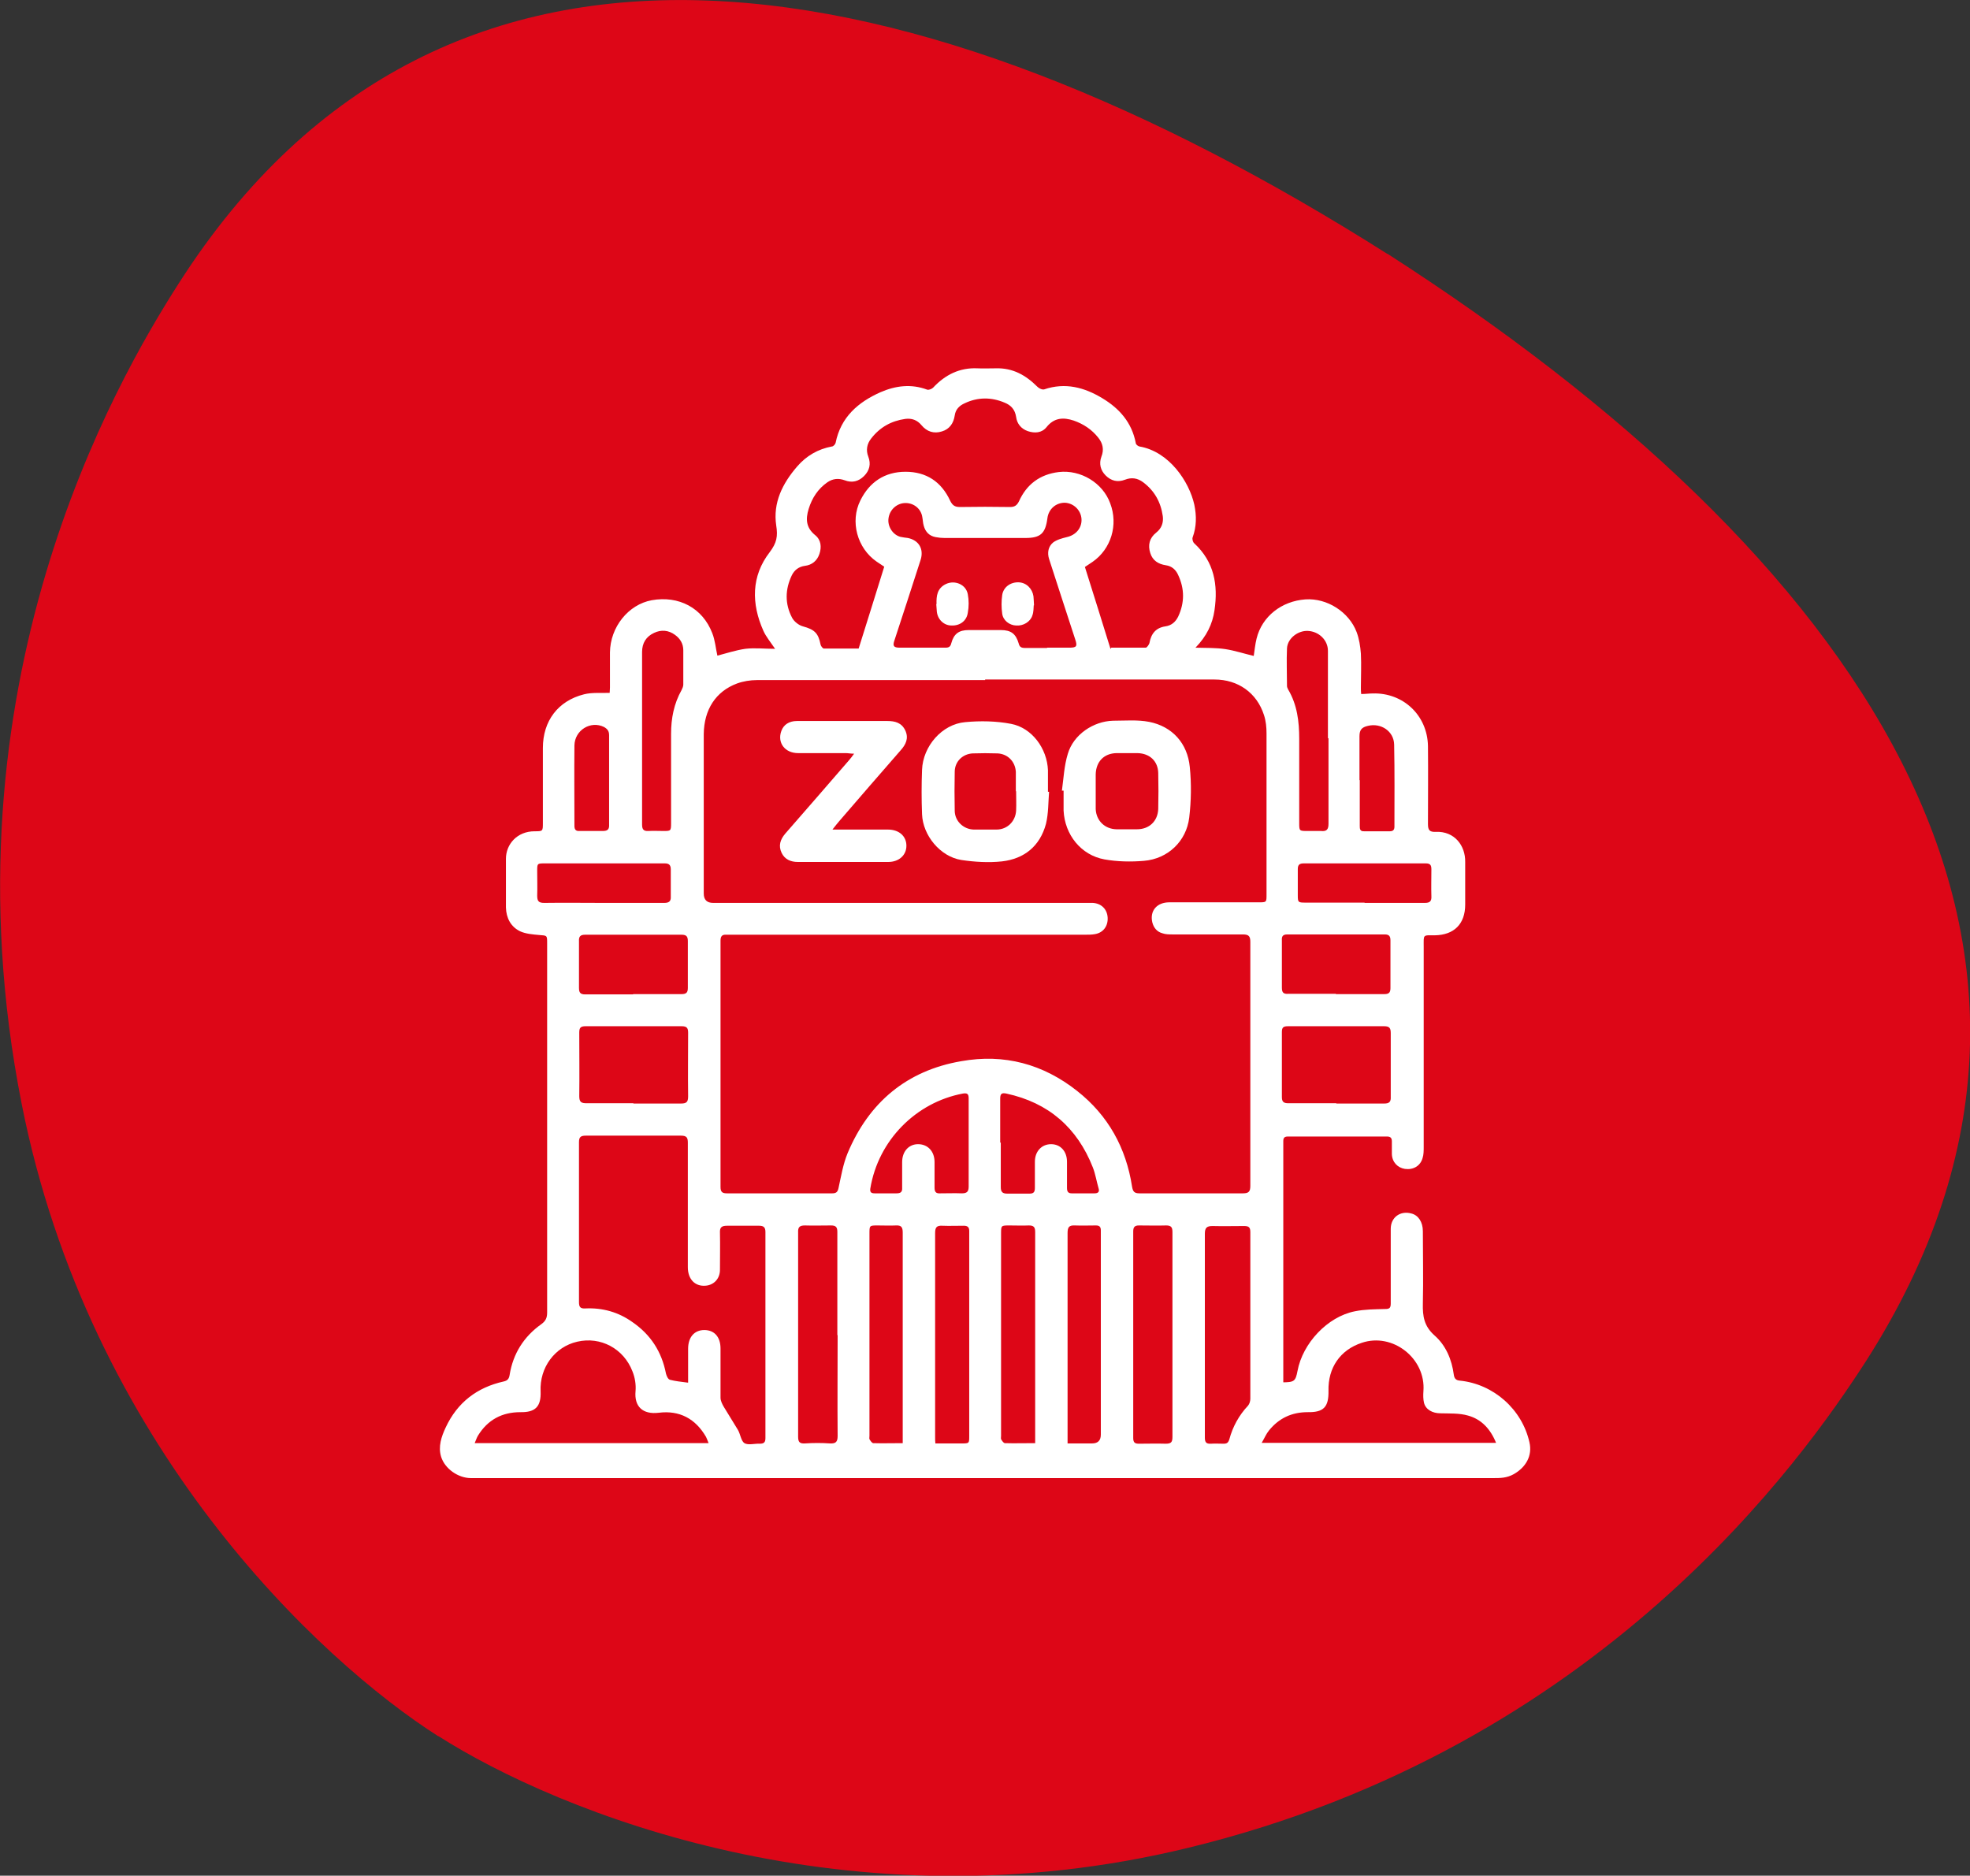 <?xml version="1.0" encoding="UTF-8"?><svg id="Layer_2" xmlns="http://www.w3.org/2000/svg" viewBox="0 0 69.31 66"><rect x="0" y="0" width="69.31" height="66" fill="#333333" stroke="none"/><defs><style>.cls-1{fill:#fff;}.cls-2{fill:#dd0617;}</style></defs><g id="Layer_1-2"><path class="cls-2" d="M6.29,9.97C4.08,13.42-2.14,24.15,.76,38.83c2.37,12,10.43,19.57,14.67,22.27l-.02-.02c4.25,2.71,14.49,6.84,26.39,3.94,14.53-3.53,21.65-13.71,23.86-17.14,9.41-14.74-.47-28.43-16.86-38.96l.02,.02C32.35-1.5,15.69-4.75,6.29,9.97"/><g id="uP3ust.tif"><g><path class="cls-1" d="M45.11,48.64c.43,0,.47-.04,.54-.4,.18-.97,1.05-1.91,2.02-2.1,.34-.07,.7-.07,1.06-.08,.15,0,.2-.03,.2-.19,0-.88,0-1.75,0-2.63,0-.41,.34-.65,.73-.54,.24,.06,.4,.3,.4,.62,0,.85,.02,1.7,0,2.55-.01,.44,.04,.79,.41,1.12,.4,.35,.61,.85,.68,1.39,.02,.13,.08,.19,.21,.2,1.19,.12,2.19,1.01,2.45,2.17,.11,.48-.13,.88-.55,1.12-.25,.14-.48,.14-.73,.14-11.99,0-23.97,0-35.96,0-.45,0-.92-.33-1.05-.75-.11-.36,.01-.71,.16-1.03,.41-.88,1.1-1.41,2.04-1.62,.14-.03,.19-.1,.21-.23,.12-.75,.5-1.35,1.12-1.79,.15-.11,.2-.22,.2-.41,0-4.33,0-8.66,0-12.99,0-.28,0-.27-.28-.29-.23-.02-.47-.04-.67-.13-.33-.16-.49-.47-.5-.84,0-.57,0-1.14,0-1.71,0-.51,.39-.97,1.01-.97,.29,0,.29,0,.29-.3,0-.88,0-1.75,0-2.63,0-.95,.53-1.66,1.45-1.89,.28-.07,.58-.04,.9-.05,0-.05,.01-.12,.01-.19,0-.41,0-.82,0-1.23,.01-.9,.65-1.69,1.47-1.84,.95-.17,1.79,.27,2.13,1.16,.1,.25,.12,.53,.18,.79,.31-.08,.64-.19,.98-.24,.33-.04,.67,0,1.05,0-.17-.25-.32-.43-.41-.63-.43-.96-.43-1.93,.22-2.77,.25-.33,.29-.56,.23-.94-.12-.8,.22-1.48,.74-2.08,.32-.37,.73-.61,1.22-.7,.05,0,.12-.08,.13-.13,.18-.9,.79-1.43,1.58-1.78,.53-.23,1.08-.3,1.64-.09,.05,.02,.16-.02,.21-.07,.42-.45,.93-.71,1.56-.68,.21,.01,.42,0,.64,0,.6-.02,1.06,.24,1.47,.65,.06,.06,.17,.11,.24,.09,.74-.25,1.41-.07,2.04,.31,.6,.36,1.04,.85,1.18,1.58,0,.05,.08,.11,.13,.12,1.05,.18,1.75,1.24,1.93,2.05,.08,.39,.08,.77-.06,1.15-.02,.06,.01,.17,.06,.21,.7,.65,.84,1.46,.71,2.35-.07,.49-.28,.92-.67,1.32,.38,.01,.72,0,1.05,.05,.33,.05,.66,.16,1,.24,.03-.19,.05-.41,.1-.61,.19-.78,.88-1.32,1.72-1.38,.76-.05,1.53,.44,1.8,1.15,.09,.24,.13,.5,.15,.76,.02,.4,0,.79,0,1.19,0,.07,0,.15,.01,.23,.15,0,.28-.02,.41-.02,1.07-.03,1.92,.77,1.94,1.85,.01,.92,0,1.84,0,2.75,0,.21,.06,.28,.27,.27,.67-.03,1.05,.49,1.04,1.06,0,.5,0,1,0,1.5,0,.68-.39,1.07-1.07,1.08-.43,0-.39-.04-.39,.41,0,2.34,0,4.68,0,7.03,0,.14,0,.28-.04,.4-.08,.28-.33,.42-.62,.38-.26-.04-.45-.24-.46-.52,0-.15,0-.3,0-.45,0-.12-.05-.17-.17-.17-1.16,0-2.33,0-3.49,0-.12,0-.16,.05-.16,.16,0,.05,0,.1,0,.14,0,2.71,0,5.41,0,8.12v.25Zm-10.45-24.71c-2.68,0-5.36,0-8.03,0-.23,0-.48,.04-.7,.12-.75,.28-1.16,.92-1.17,1.78,0,1.87,0,3.74,0,5.61q0,.33,.33,.33c4.35,0,8.7,0,13.05,0,.1,0,.21,0,.31,0,.3,.02,.5,.22,.52,.51,.02,.3-.15,.54-.45,.59-.11,.02-.23,.02-.35,.02-4.14,0-8.27,0-12.41,0-.07,0-.14,0-.21,0-.15-.01-.2,.06-.2,.21,0,2.89,0,5.78,0,8.67,0,.18,.07,.22,.23,.22,1.23,0,2.47,0,3.7,0,.13,0,.19-.04,.22-.18,.09-.41,.16-.84,.32-1.23,.75-1.79,2.08-2.91,4-3.24,1.51-.27,2.88,.1,4.08,1.05,1.09,.86,1.72,2,1.93,3.37,.03,.17,.08,.23,.26,.23,1.21,0,2.42,0,3.64,0,.2,0,.26-.06,.26-.26,0-2.86,0-5.73,0-8.59,0-.2-.06-.26-.26-.26-.82,0-1.64,0-2.47,0-.12,0-.25,0-.36-.04-.19-.05-.31-.19-.36-.39-.09-.4,.16-.7,.6-.7,1.05,0,2.1,0,3.14,0,.28,0,.28,0,.28-.27,0-1.89,0-3.78,0-5.67,0-.22-.02-.44-.09-.65-.25-.78-.91-1.25-1.74-1.25-2.69,0-5.38,0-8.07,0Zm4.44-1.14c.37,0,.79,0,1.21,0,.04,0,.11-.1,.13-.16,.06-.34,.23-.54,.56-.59,.22-.03,.36-.16,.45-.34,.23-.49,.23-.98,0-1.47-.08-.18-.22-.31-.43-.34-.27-.04-.47-.17-.55-.43-.09-.28-.03-.53,.21-.72,.19-.15,.26-.35,.23-.58-.07-.49-.29-.89-.69-1.19-.2-.15-.41-.18-.64-.09-.26,.1-.49,.04-.68-.15-.18-.18-.24-.41-.15-.66,.1-.25,.05-.47-.11-.67-.23-.29-.52-.48-.86-.6-.36-.12-.69-.11-.96,.23-.17,.21-.42,.22-.66,.14-.23-.08-.38-.26-.41-.5-.04-.26-.18-.41-.4-.5-.47-.2-.95-.2-1.41,.02-.18,.08-.32,.21-.35,.43-.04,.27-.18,.48-.45,.56-.28,.09-.53,.01-.72-.22-.15-.18-.34-.25-.57-.22-.49,.07-.89,.29-1.2,.69-.15,.19-.19,.41-.1,.64,.1,.26,.04,.49-.15,.68-.19,.19-.42,.25-.68,.15-.22-.08-.42-.06-.61,.07-.33,.23-.54,.55-.66,.94-.11,.36-.09,.66,.23,.92,.21,.17,.23,.42,.15,.66-.08,.24-.26,.39-.51,.42-.22,.03-.37,.15-.46,.33-.24,.5-.25,1.01,.01,1.5,.07,.13,.23,.26,.38,.3,.4,.11,.54,.23,.62,.64,.01,.05,.07,.13,.11,.14,.43,0,.86,0,1.23,0,.31-.98,.6-1.92,.9-2.88-.09-.06-.18-.12-.27-.18-.68-.47-.94-1.41-.57-2.15,.32-.65,.86-1.01,1.59-1.01,.73,0,1.26,.35,1.57,1.02,.08,.16,.16,.22,.34,.22,.59-.01,1.18-.01,1.77,0,.16,0,.24-.06,.31-.2,.27-.6,.74-.95,1.4-1.03,.77-.09,1.55,.38,1.81,1.1,.29,.76,.03,1.61-.62,2.06-.09,.06-.18,.12-.27,.18,.3,.96,.6,1.9,.9,2.88Zm-14.89,25.86c0-.42,0-.8,0-1.19,0-.41,.22-.66,.57-.66,.35,0,.57,.24,.57,.65,0,.58,0,1.15,0,1.73,0,.11,.06,.23,.12,.33,.16,.27,.33,.53,.49,.8,.09,.15,.11,.39,.23,.47,.14,.08,.36,.01,.54,.02,.15,0,.2-.05,.2-.2,0-2.42,0-4.84,0-7.25,0-.16-.06-.22-.22-.22-.38,0-.75,0-1.13,0-.18,0-.26,.05-.25,.24,.01,.44,0,.88,0,1.31,0,.32-.22,.54-.51,.56-.37,.03-.62-.23-.62-.65,0-1.46,0-2.92,0-4.38,0-.18-.04-.25-.24-.25-1.12,0-2.23,0-3.35,0-.18,0-.24,.05-.24,.23,0,1.88,0,3.75,0,5.63,0,.17,.05,.23,.22,.22,.61-.03,1.17,.13,1.66,.48,.64,.44,1.03,1.04,1.18,1.81,.02,.08,.07,.2,.14,.22,.19,.05,.39,.07,.62,.1Zm12.63-25.86c.26,0,.52,0,.78,0,.26,0,.29-.05,.21-.29-.31-.94-.61-1.88-.92-2.83-.07-.22-.03-.44,.14-.58,.13-.1,.32-.15,.48-.19,.32-.07,.54-.32,.52-.64-.02-.31-.28-.56-.59-.57-.31,0-.57,.22-.61,.55-.07,.53-.24,.69-.77,.69-.95,0-1.9,0-2.85,0-.1,0-.21-.01-.31-.03-.22-.04-.36-.18-.42-.4-.03-.1-.03-.2-.05-.3-.04-.29-.29-.5-.59-.5-.3,0-.56,.23-.6,.54-.04,.28,.15,.58,.42,.65,.09,.02,.18,.03,.26,.04,.39,.08,.57,.39,.45,.77-.3,.94-.61,1.88-.92,2.83-.07,.2-.03,.26,.19,.26,.53,0,1.07,0,1.6,0,.12,0,.18-.03,.21-.16,.09-.33,.27-.46,.61-.46,.38,0,.75,0,1.13,0,.36,0,.53,.13,.63,.47,.03,.13,.1,.16,.22,.16,.26,0,.52,0,.78,0Zm-11.91,27.99c-.04-.1-.06-.16-.09-.22-.37-.64-.93-.94-1.66-.85-.57,.07-.87-.22-.82-.76,.02-.23-.02-.48-.11-.7-.31-.8-1.12-1.23-1.94-1.04-.79,.18-1.33,.91-1.29,1.75,.02,.53-.18,.74-.71,.73-.65,0-1.15,.27-1.49,.82-.05,.08-.07,.16-.12,.27h8.23Zm27.71,0c-.2-.5-.52-.84-.99-.97-.31-.09-.65-.07-.97-.08-.28,0-.52-.13-.58-.37-.03-.13-.03-.27-.02-.41,.09-1.15-1.08-2.07-2.17-1.7-.76,.25-1.19,.88-1.17,1.69,.01,.57-.17,.76-.73,.75-.56,0-1.01,.21-1.36,.64-.1,.12-.16,.27-.26,.44h8.25Zm-10.25-3.82c0,1.21,0,2.41,0,3.62,0,.16,.04,.23,.21,.22,.15-.01,.3,0,.45,0,.11,0,.16-.03,.2-.15,.12-.45,.34-.85,.66-1.19,.05-.06,.08-.16,.08-.24,0-1.96,0-3.92,0-5.87,0-.17-.06-.21-.22-.21-.37,0-.74,.01-1.11,0-.2,0-.27,.06-.27,.27,0,1.19,0,2.38,0,3.57Zm-12.93,.02c0-1.21,0-2.42,0-3.63,0-.17-.05-.23-.22-.23-.31,0-.62,.01-.92,0-.19,0-.25,.06-.24,.25,0,.66,0,1.31,0,1.97,0,1.74,0,3.48,0,5.21,0,.19,.05,.25,.24,.24,.29-.02,.59-.02,.88,0,.2,.01,.27-.05,.27-.26-.01-1.18,0-2.37,0-3.55Zm11.79-.02c0-1.2,0-2.41,0-3.61,0-.17-.05-.23-.22-.23-.32,.01-.64,0-.96,0-.15,0-.2,.06-.2,.21,0,2.42,0,4.84,0,7.27,0,.16,.06,.2,.2,.2,.31,0,.63-.01,.94,0,.19,0,.24-.05,.24-.24,0-1.2,0-2.39,0-3.59Zm-18.96-8.13c.55,0,1.11,0,1.66,0,.19,0,.26-.04,.26-.25-.01-.75,0-1.49,0-2.24,0-.16-.04-.23-.22-.23-1.13,0-2.26,0-3.39,0-.17,0-.22,.05-.22,.22,0,.75,.01,1.49,0,2.24,0,.21,.07,.25,.26,.25,.55,0,1.1,0,1.64,0Zm24.73,0c.56,0,1.12,0,1.68,0,.18,0,.24-.06,.23-.24,0-.75,0-1.49,0-2.24,0-.18-.05-.24-.23-.24-1.13,0-2.26,0-3.39,0-.17,0-.21,.05-.21,.21,0,.76,0,1.52,0,2.28,0,.17,.06,.22,.23,.22,.56,0,1.12,0,1.68,0Zm-15.26,11.96v-.25c0-.66,0-1.31,0-1.97,0-1.73,0-3.47,0-5.2,0-.19-.05-.26-.24-.25-.21,.01-.42,0-.64,0-.29,0-.29,0-.29,.29,0,2.37,0,4.74,0,7.11,0,.04-.01,.09,0,.12,.03,.05,.08,.13,.13,.14,.33,.01,.67,0,1.04,0Zm1.15,0c.32,0,.62,0,.92,0,.27,0,.27,0,.27-.27,0-2.36,0-4.72,0-7.09,0-.04,0-.08,0-.12,0-.13-.06-.18-.19-.18-.25,0-.51,.01-.76,0-.2-.01-.25,.06-.25,.26,0,2.4,0,4.79,0,7.19,0,.07,0,.13,.01,.22Zm3.51,0c0-.11,0-.19,0-.27,0-.95,0-1.9,0-2.86,0-1.44,0-2.88,0-4.31,0-.17-.05-.23-.22-.23-.23,.01-.45,0-.68,0-.3,0-.3,0-.3,.29,0,2.37,0,4.74,0,7.11,0,.04-.01,.09,0,.12,.03,.05,.08,.13,.13,.14,.34,.01,.68,0,1.06,0Zm1.14,0c.31,0,.58,0,.86,0q.31,0,.31-.31c0-2.34,0-4.68,0-7.03,0-.05,0-.11,0-.16,0-.12-.05-.17-.17-.17-.25,0-.49,.01-.74,0-.21-.01-.26,.06-.26,.27,0,2.39,0,4.78,0,7.17v.23Zm9.16-24.81c0-.52,0-1.04,0-1.56,0-.51,0-1.01,0-1.52,0-.38-.32-.68-.7-.7-.35-.02-.72,.26-.74,.61-.02,.44,0,.89,0,1.33,0,.04,.02,.08,.04,.12,.32,.54,.39,1.13,.39,1.74,0,.98,0,1.97,0,2.95,0,.29,0,.29,.3,.29,.16,0,.32,0,.47,0,.19,.02,.26-.05,.26-.25,0-1.01,0-2.01,0-3.02Zm-24.13,0h0c0,.05,0,.11,0,.16,0,.96,0,1.92,0,2.87,0,.17,.05,.24,.22,.23,.18-.01,.36,0,.53,0,.26,0,.27,0,.27-.28,0-1.05,0-2.09,0-3.14,0-.54,.1-1.06,.37-1.54,.03-.06,.06-.13,.06-.19,0-.4,0-.81,0-1.21,0-.23-.11-.41-.29-.54-.23-.17-.49-.19-.74-.07-.28,.13-.42,.36-.42,.67,0,1.01,0,2.02,0,3.04Zm-.31,9c.57,0,1.14,0,1.7,0,.17,0,.22-.06,.22-.22,0-.55,0-1.09,0-1.64,0-.16-.04-.23-.22-.23-1.13,0-2.26,0-3.39,0-.17,0-.23,.06-.22,.23,0,.55,0,1.09,0,1.64,0,.17,.05,.23,.22,.23,.56,0,1.12,0,1.68,0Zm24.72,0c.57,0,1.14,0,1.7,0,.15,0,.22-.04,.22-.21,0-.56,0-1.12,0-1.68,0-.15-.05-.21-.2-.21-1.14,0-2.28,0-3.43,0-.16,0-.2,.07-.19,.21,0,.55,0,1.11,0,1.66,0,.17,.05,.23,.22,.22,.56,0,1.12,0,1.68,0Zm-12.92,5.23c0-.52,0-1.04,0-1.56,0-.15-.04-.2-.21-.17-1.64,.31-2.97,1.64-3.25,3.34-.02,.14,.04,.17,.16,.17,.25,0,.51,0,.76,0,.15,0,.21-.05,.2-.2,0-.3,0-.6,0-.9,0-.37,.23-.63,.56-.63,.34,0,.58,.25,.58,.63,0,.3,0,.6,0,.9,0,.15,.05,.21,.2,.2,.25,0,.51-.01,.76,0,.18,0,.24-.06,.24-.24,0-.51,0-1.03,0-1.54Zm1.13,0c0,.52,0,1.04,0,1.56,0,.17,.06,.23,.23,.23,.26,0,.52,0,.78,0,.15,0,.19-.06,.19-.2,0-.31,0-.62,0-.92,0-.37,.24-.62,.57-.62,.33,0,.56,.25,.56,.62,0,.31,0,.62,0,.92,0,.13,.04,.19,.17,.19,.27,0,.53,0,.8,0,.13,0,.18-.06,.14-.18-.07-.24-.11-.5-.2-.73-.55-1.4-1.56-2.28-3.04-2.6-.18-.04-.22,.02-.22,.18,0,.51,0,1.03,0,1.54Zm-13.95-8.44c.7,0,1.41,0,2.11,0,.16,0,.24-.05,.23-.22,0-.32,0-.64,0-.96,0-.15-.06-.21-.21-.21-.36,0-.71,0-1.07,0-1.05,0-2.09,0-3.14,0-.28,0-.28,0-.28,.27,0,.29,.01,.58,0,.86,0,.2,.05,.26,.25,.26,.7-.01,1.4,0,2.09,0Zm26.76,0c.7,0,1.41,0,2.11,0,.18,0,.24-.06,.23-.24-.01-.31,0-.63,0-.94,0-.15-.04-.21-.2-.21-1.43,0-2.86,0-4.29,0-.15,0-.21,.05-.21,.2,0,.31,0,.62,0,.92,0,.25,.01,.26,.27,.26,.69,0,1.38,0,2.07,0Zm-26.59-4.3c0-.53,0-1.07,0-1.6,0-.15-.06-.22-.18-.29-.47-.23-1.03,.11-1.04,.65-.01,.94,0,1.89,0,2.83,0,.13,.05,.19,.18,.18,.27,0,.55,0,.82,0,.17,0,.23-.06,.22-.23,0-.52,0-1.04,0-1.56Zm26.41-.02c0,.53,0,1.07,0,1.6,0,.11,0,.21,.16,.2,.3,0,.6,0,.9,0,.11,0,.16-.05,.16-.16,0-.96,.01-1.93-.01-2.89-.01-.47-.46-.77-.92-.66-.22,.05-.3,.14-.3,.37,0,.51,0,1.03,0,1.54Z"/><path class="cls-1" d="M36.91,27.85c-.03,.38-.02,.77-.11,1.14-.21,.78-.76,1.23-1.55,1.32-.47,.05-.96,.02-1.43-.05-.74-.12-1.35-.86-1.38-1.61-.02-.52-.02-1.04,0-1.56,.03-.83,.7-1.61,1.52-1.68,.53-.05,1.09-.04,1.61,.06,.74,.14,1.27,.87,1.3,1.63,0,.25,0,.51,0,.76,.01,0,.02,0,.04,0Zm-1.17-.01c0-.23,0-.45,0-.68-.02-.36-.28-.63-.64-.65-.29-.01-.59-.01-.88,0-.35,.02-.62,.28-.63,.63-.01,.47-.01,.93,0,1.4,.01,.36,.31,.64,.67,.65,.27,0,.53,0,.8,0,.38,0,.67-.29,.69-.67,.01-.23,0-.45,0-.68Z"/><path class="cls-1" d="M37.36,27.83c.06-.44,.08-.89,.21-1.31,.2-.67,.89-1.14,1.59-1.16,.42,0,.86-.04,1.27,.04,.81,.16,1.35,.75,1.43,1.59,.06,.59,.05,1.19-.02,1.78-.1,.83-.75,1.45-1.59,1.52-.46,.04-.94,.03-1.39-.05-.83-.15-1.4-.87-1.44-1.72,0-.23,0-.47,0-.7h-.06Zm1.19,0s0,0,0,0c0,.21,0,.42,0,.64,.02,.41,.32,.7,.73,.71,.24,0,.48,0,.72,0,.43,0,.73-.28,.75-.71,.01-.42,.01-.85,0-1.27-.01-.42-.3-.69-.73-.7-.25,0-.49,0-.74,0-.44,.01-.72,.3-.73,.75,0,.2,0,.4,0,.59Z"/><path class="cls-1" d="M29.26,29.19c.13,0,.2,0,.28,0,.57,0,1.14,0,1.7,0,.39,0,.65,.23,.65,.57,0,.33-.26,.57-.64,.57-1.06,0-2.12,0-3.18,0-.25,0-.46-.09-.57-.32-.12-.25-.05-.47,.13-.68,.75-.86,1.5-1.72,2.25-2.59,.05-.06,.1-.12,.17-.22-.13,0-.21-.02-.29-.02-.56,0-1.12,0-1.68,0-.47,0-.74-.37-.59-.78,.08-.22,.27-.35,.55-.35,.64,0,1.29,0,1.93,0,.42,0,.84,0,1.25,0,.27,0,.5,.06,.63,.33,.13,.28,.02,.5-.17,.71-.72,.83-1.44,1.65-2.15,2.48-.07,.08-.14,.17-.25,.31Z"/><path class="cls-1" d="M36.37,21.3c-.01,.09,0,.23-.05,.36-.07,.22-.32,.37-.57,.35-.24-.01-.46-.18-.49-.42-.03-.21-.03-.44,0-.65,.04-.28,.29-.46,.58-.45,.27,.01,.48,.22,.52,.49,.01,.09,.01,.18,.02,.32Z"/><path class="cls-1" d="M32.95,21.26c-.01-.29,.02-.56,.33-.71,.32-.15,.71,.02,.77,.36,.04,.21,.04,.44,0,.65-.04,.29-.28,.46-.57,.45-.27,0-.49-.21-.52-.49-.01-.09-.01-.18-.02-.27Z"/></g></g></g></svg>